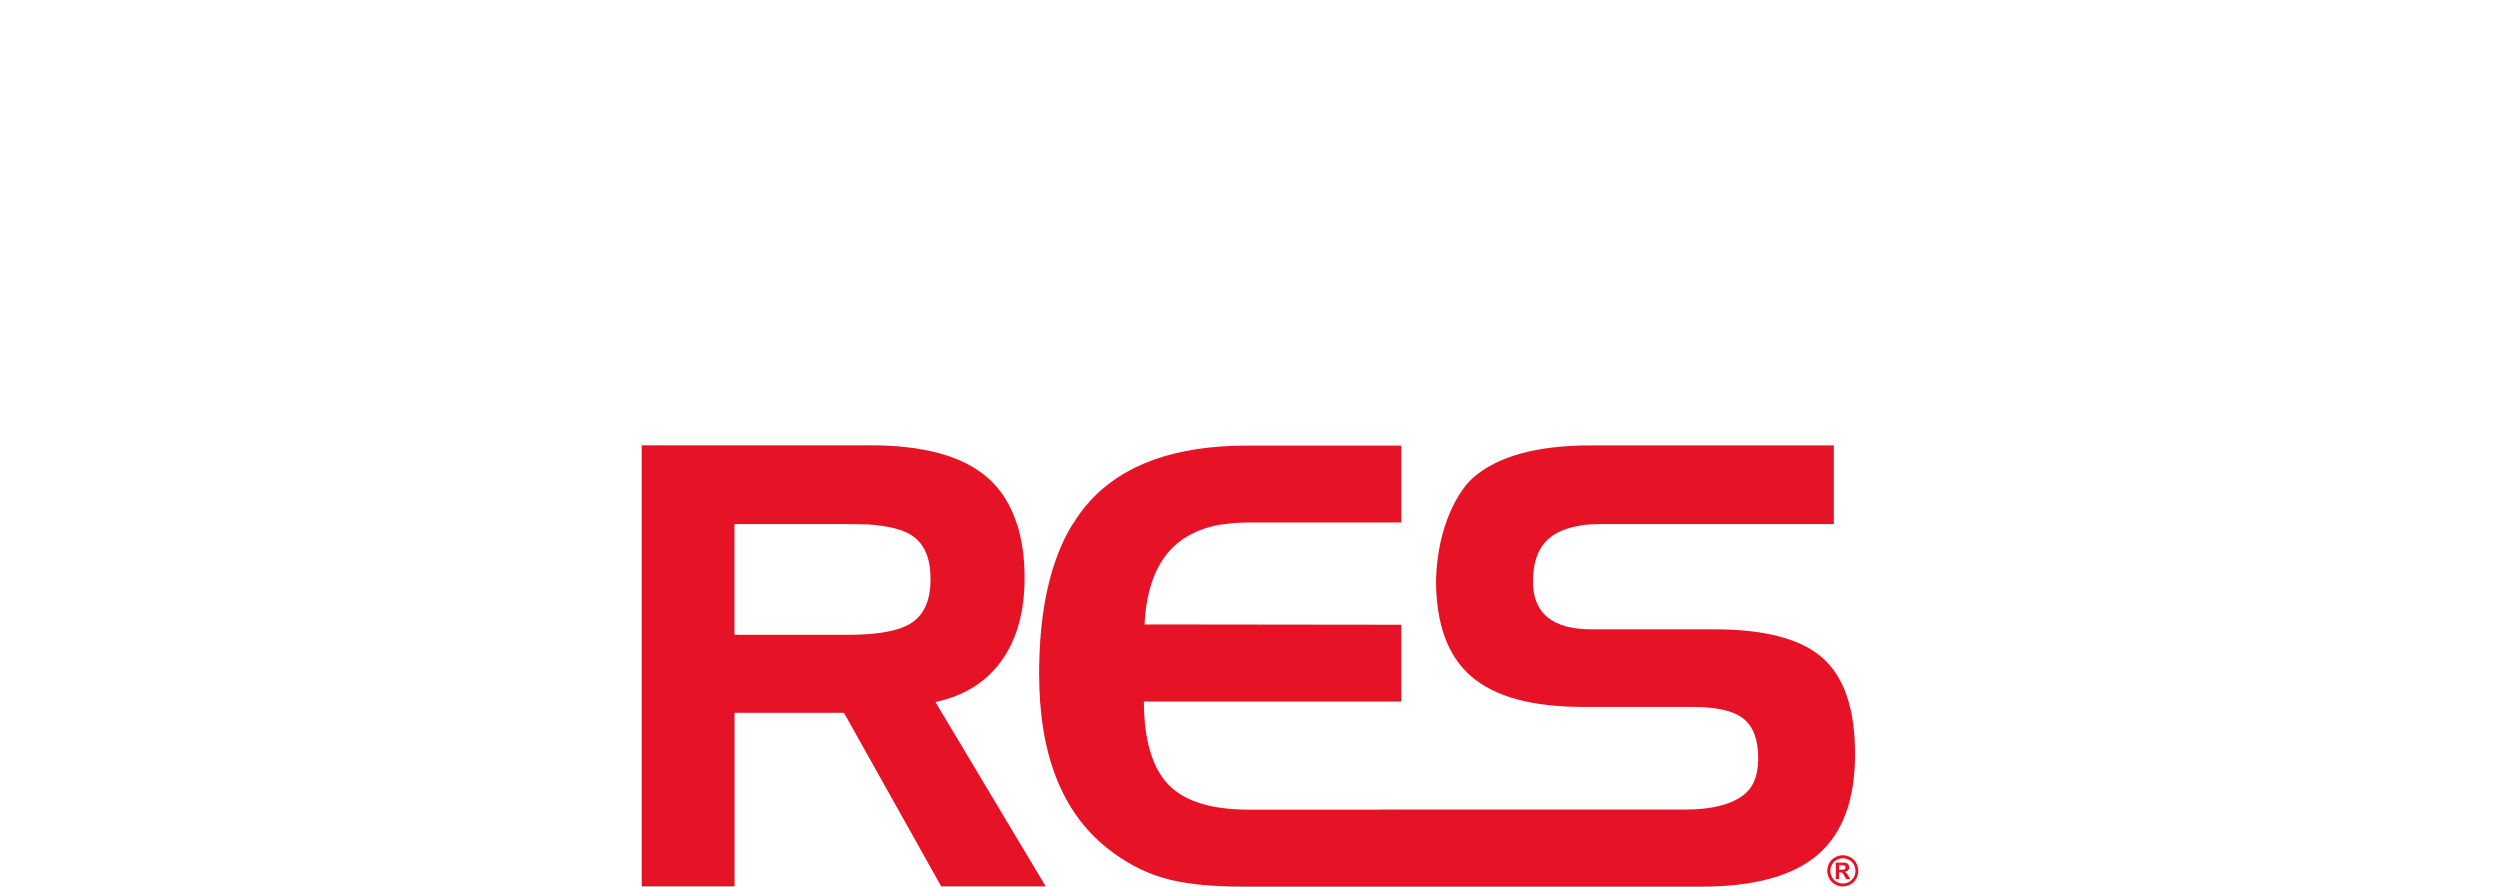 <?xml version="1.0" encoding="UTF-8"?>
<svg id="Layer_1" data-name="Layer 1" xmlns="http://www.w3.org/2000/svg" viewBox="0 0 1500 532">
  <path d="M600.95,396.39c9.22-12.86,13.8-29.47,13.8-49.78,0-12.21-1.59-22.89-4.52-32.23h-.12c-3.64-11.51-9.57-20.84-17.73-27.94-14.85-12.86-38.33-19.26-70.21-19.26h-137.14v264.64h55.71v-104.14h65.63l58.35,104.14h62.7l-66.16-110.6c17.26-3.7,30.53-12.03,39.68-24.83M547.53,373.32c-7.16,5.05-20.08,7.57-38.57,7.57h-68.27v-66.45h68.27c2.99,0,5.81.12,8.45.18h3.23c12.56.88,21.66,3.17,27.12,7.1,7.04,4.93,10.57,13.5,10.57,25.65.06,12.21-3.58,20.9-10.8,25.95" style="fill: #e61226; stroke-width: 0px;"/>
  <path d="M1093.72,394.92c-12.92-11.56-34.64-17.32-65.16-17.32h-73.67c-11.68,0-20.43-2.41-26.3-7.16-5.87-4.81-8.81-12.03-8.81-21.66,0-11.98,3.4-20.78,10.33-26.3,5.4-4.34,13.38-6.93,23.72-7.87h2.41c2.05-.12,4.17-.18,6.4-.18h137.66v-47.2h-145.76c-32.29,0-55.89,6.46-70.68,19.43-8.04,6.99-21.37,27.77-22.25,61.46,0,26.3,7.04,45.56,21.13,57.71,14.15,12.21,36.46,18.32,66.92,18.32h65.75c14.44,0,24.6,2.29,30.59,6.99,5.93,4.7,8.92,12.56,8.92,23.66s-3.23,18.37-9.75,22.95c-6.46,4.64-17.67,7.98-33.52,7.98h-183.86v.06h-78.49c-22.54,0-38.69-4.99-48.31-15.09-9.69-10.1-14.56-26.71-14.68-49.78h154.45v-46.08l-154.04-.18c1.06-20.78,6.75-36.22,17.02-46.26,7.1-6.99,16.61-11.51,28.47-13.68h1c4.99-.82,10.33-1.23,16.14-1.23h91.4v-46.14h-92.52c-42.62,0-74.03,11.1-94.34,33.4-3.82,4.17-7.22,8.81-10.27,13.8h-.12c-13.33,21.84-20.02,51.78-20.02,89.7,0,24.13,3.4,44.91,10.21,62.23,6.75,17.38,16.97,31.47,30.47,42.27,10.45,8.45,21.66,14.38,33.52,17.91,11.92,3.58,28.24,5.34,48.96,5.34h273.8c31.99,0,55.36-6.4,70.27-19.2,14.85-12.8,22.31-32.82,22.31-60.11.06-27-6.4-46.26-19.31-57.77" style="fill: #e61226; stroke-width: 0px;"/>
  <path d="M1105.69,513.16c1.59,0,3.11.41,4.58,1.23,1.47.76,2.64,1.94,3.46,3.4.82,1.53,1.23,3.05,1.23,4.76s-.41,3.17-1.23,4.64c-.76,1.47-1.94,2.64-3.4,3.46-1.47.76-2.99,1.23-4.64,1.23s-3.17-.41-4.7-1.23c-1.41-.82-2.58-2-3.4-3.46s-1.23-2.99-1.23-4.64.41-3.17,1.23-4.76c.88-1.47,2-2.64,3.46-3.4,1.47-.82,2.99-1.23,4.64-1.23M1105.69,514.98c-1.29,0-2.52.35-3.7,1-1.17.59-2.11,1.53-2.76,2.76-.7,1.23-1,2.47-1,3.82s.35,2.52,1,3.76c.65,1.17,1.59,2.11,2.76,2.76,1.23.65,2.47,1,3.76,1s2.52-.35,3.76-1c1.17-.7,2.11-1.64,2.76-2.76.7-1.23,1-2.47,1-3.76s-.35-2.58-1-3.82c-.7-1.23-1.64-2.11-2.76-2.76-1.29-.65-2.52-1-3.82-1M1101.47,527.48v-9.92h5.17c.7.06,1.23.18,1.59.41.35.18.7.53.94.94.23.47.35.94.35,1.41,0,.7-.23,1.35-.7,1.88-.47.53-1.12.76-2,.94.35.12.53.23.7.35.18.12.41.35.7.76.06.12.35.53.76,1.23l1.17,2h-2.52l-.82-1.64c-.53-1.06-1-1.76-1.41-2.05-.35-.29-.82-.41-1.41-.41h-.53v4.05h-2v.06h0ZM1103.46,521.84h.82c1.17,0,1.88-.06,2.11-.12.35-.12.53-.23.7-.47.12-.23.23-.47.23-.76s-.12-.53-.23-.76c-.18-.23-.35-.35-.7-.47-.29-.12-1-.12-2.11-.12h-.82v2.7Z" style="fill: #e61226; stroke-width: 0px;"/>
</svg>